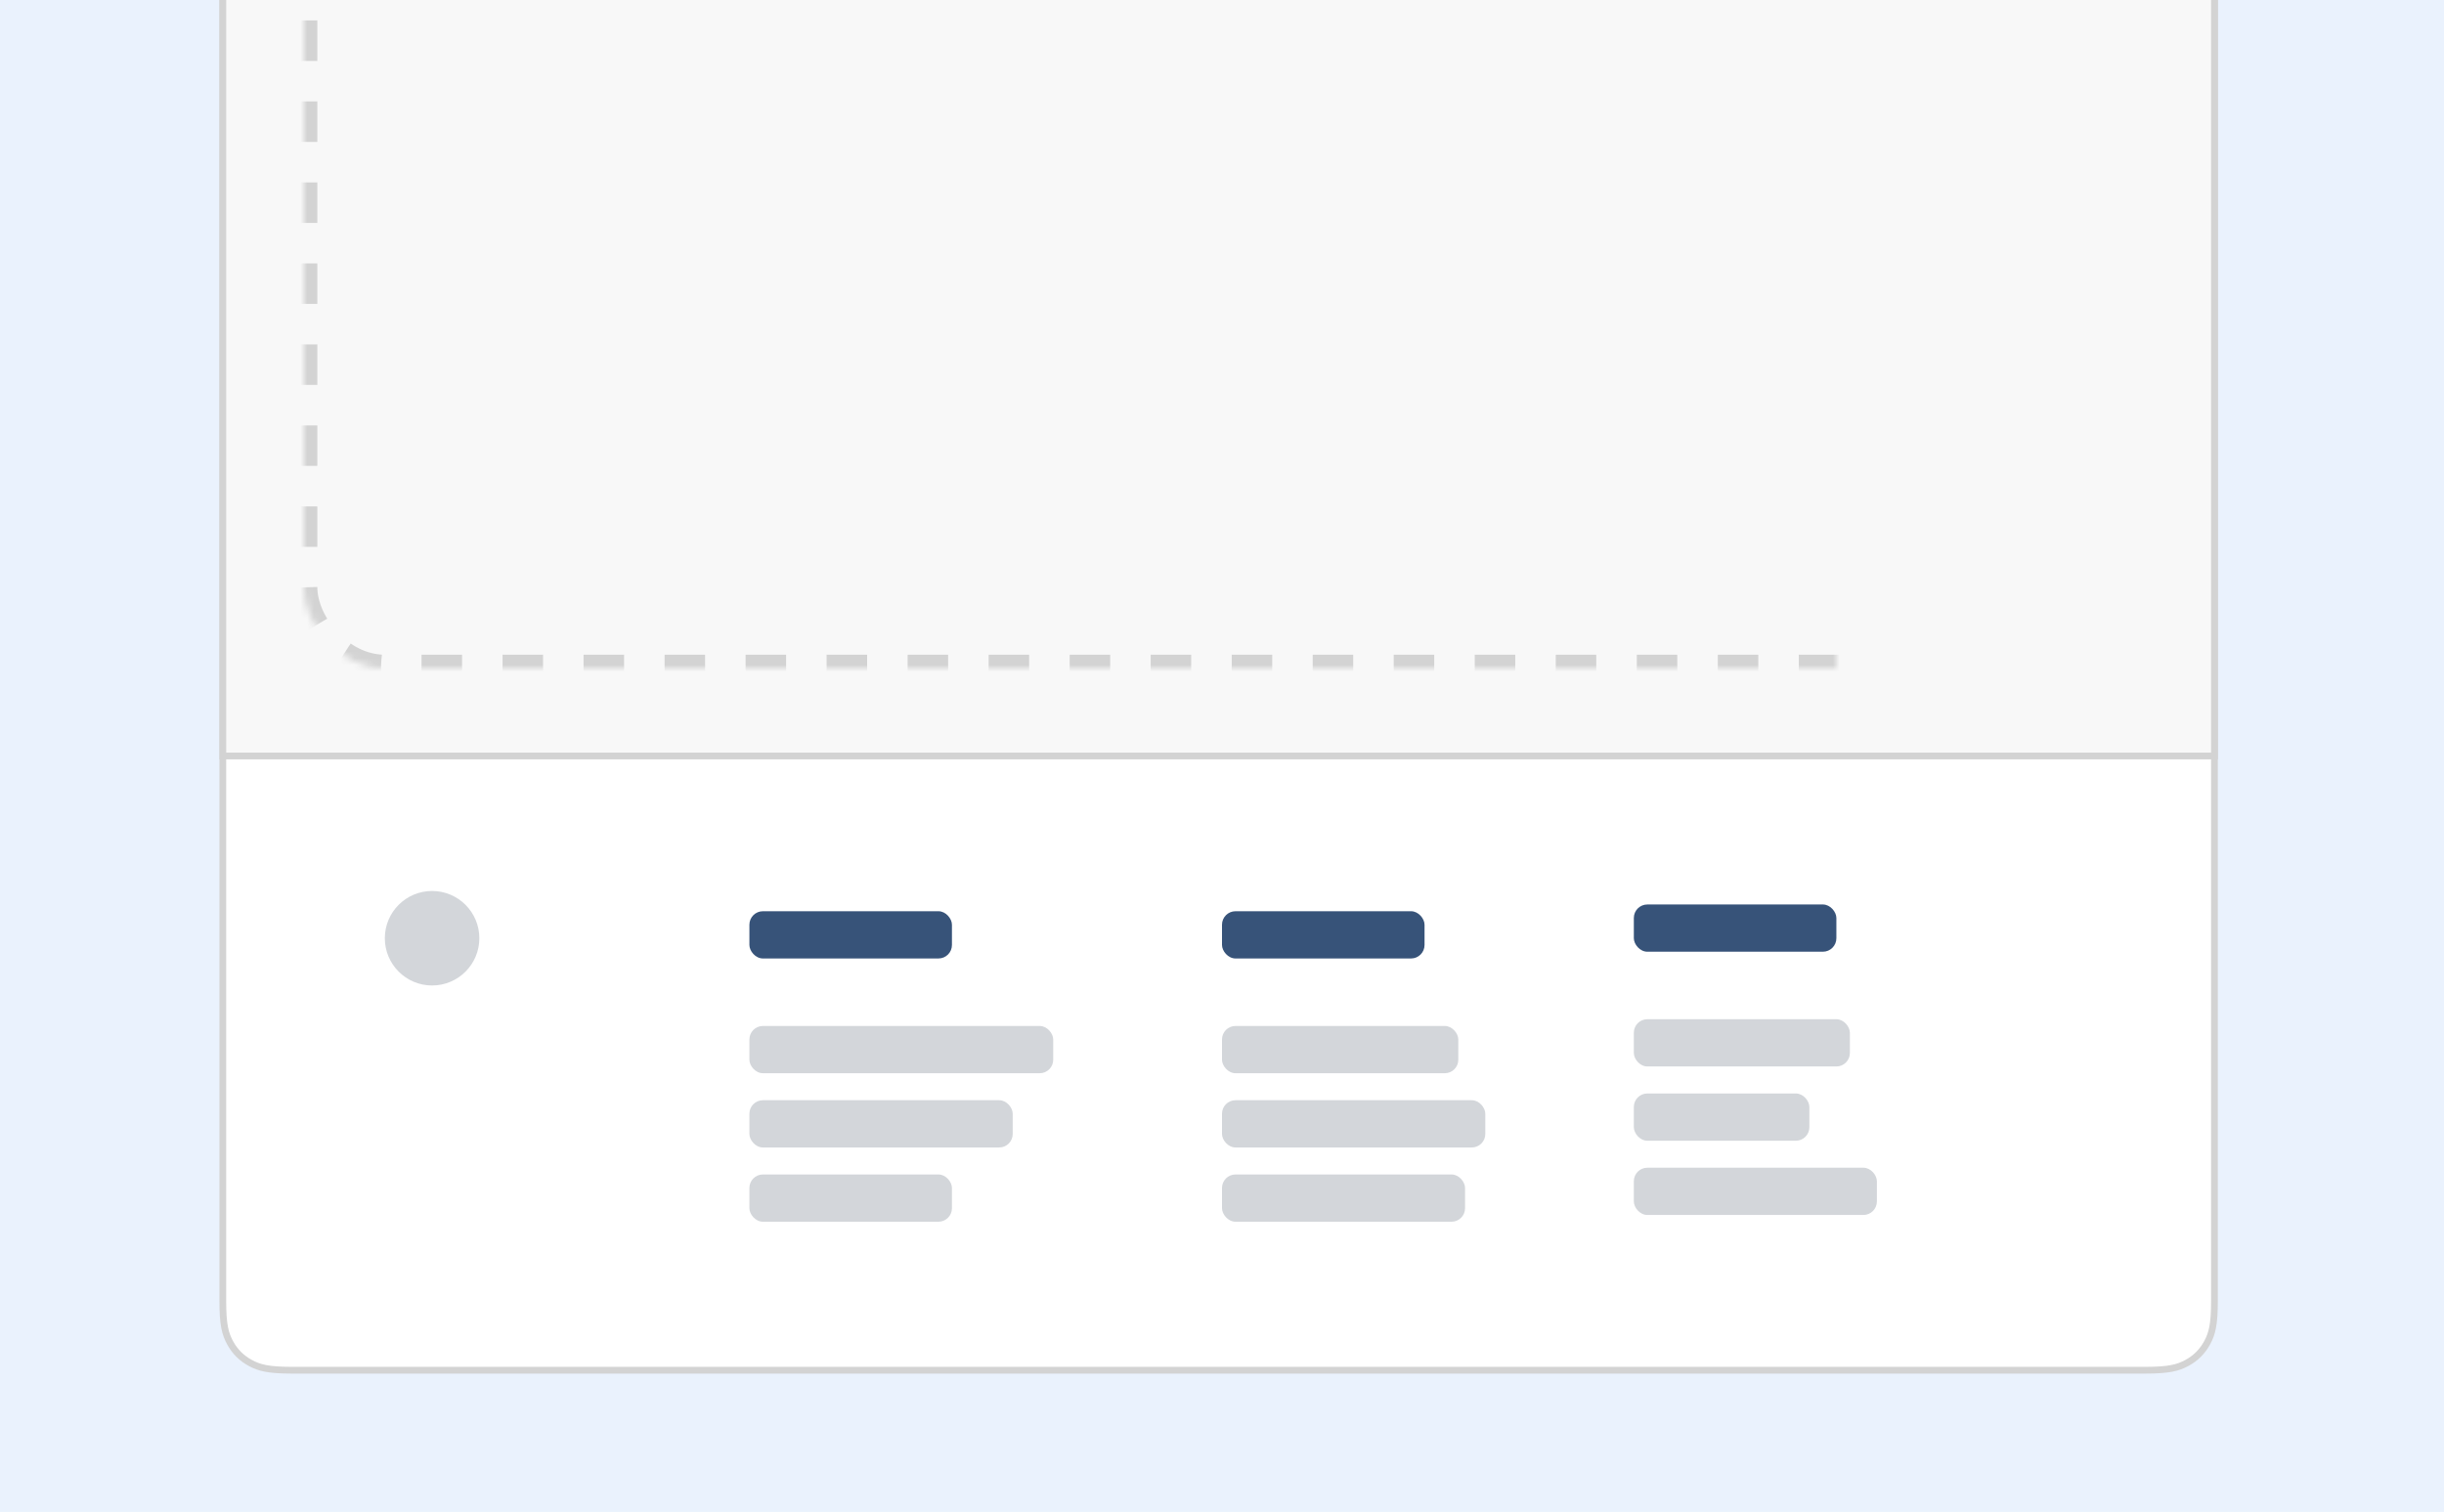 <?xml version="1.0" encoding="UTF-8"?>
<svg width="362px" height="224px" viewBox="0 0 362 224" version="1.1" xmlns="http://www.w3.org/2000/svg" xmlns:xlink="http://www.w3.org/1999/xlink">
    <title>footers</title>
    <defs>
        <rect id="path-1" x="45" y="-27" width="272" height="126" rx="12"></rect>
        <mask id="mask-2" maskContentUnits="userSpaceOnUse" maskUnits="objectBoundingBox" x="0" y="0" width="272" height="126" fill="white">
            <use xlink:href="#path-1"></use>
        </mask>
    </defs>
    <g id="footers" stroke="none" stroke-width="1" fill="none" fill-rule="evenodd">
        <rect id="bg" fill="#EAF2FD" x="-1" y="0" width="363" height="224"></rect>
        <path d="M43.256,-74 L317.744,-74 C321.311,-74 322.604,-73.629 323.907,-72.931 C325.211,-72.234 326.234,-71.211 326.931,-69.907 C327.629,-68.604 328,-67.311 328,-63.744 L328,192.744 C328,196.311 327.629,197.604 326.931,198.907 C326.234,200.211 325.211,201.234 323.907,201.931 C322.604,202.629 321.311,203 317.744,203 L43.256,203 C39.689,203 38.396,202.629 37.093,201.931 C35.789,201.234 34.766,200.211 34.069,198.907 C33.371,197.604 33,196.311 33,192.744 L33,-63.744 C33,-67.311 33.371,-68.604 34.069,-69.907 C34.766,-71.211 35.789,-72.234 37.093,-72.931 C38.396,-73.629 39.689,-74 43.256,-74 Z" id="bg" stroke="#D3D3D3" fill="#FFFFFF"></path>
        <rect id="Rectangle" stroke="#D3D3D3" fill="#F8F8F8" x="33" y="-65" width="295" height="177"></rect>
        <use id="Rectangle" stroke="#D3D3D3" mask="url(#mask-2)" stroke-width="4" stroke-dasharray="6" xlink:href="#path-1"></use>
        <rect id="Rectangle" fill="#375379" x="111" y="135" width="30" height="7" rx="2"></rect>
        <rect id="Rectangle" fill="#D3D6DA" x="111" y="152" width="45" height="7" rx="2"></rect>
        <rect id="Rectangle" fill="#D3D6DA" x="111" y="163" width="39" height="7" rx="2"></rect>
        <rect id="Rectangle" fill="#D3D6DA" x="111" y="174" width="30" height="7" rx="2"></rect>
        <rect id="Rectangle" fill="#375379" x="181" y="135" width="30" height="7" rx="2"></rect>
        <rect id="Rectangle" fill="#D3D6DA" x="181" y="152" width="35" height="7" rx="2"></rect>
        <rect id="Rectangle" fill="#D3D6DA" x="181" y="163" width="39" height="7" rx="2"></rect>
        <rect id="Rectangle" fill="#D3D6DA" x="181" y="174" width="36" height="7" rx="2"></rect>
        <rect id="Rectangle" fill="#375379" x="242" y="134" width="30" height="7" rx="2"></rect>
        <rect id="Rectangle" fill="#D3D6DA" x="242" y="151" width="32" height="7" rx="2"></rect>
        <rect id="Rectangle" fill="#D3D6DA" x="242" y="162" width="26" height="7" rx="2"></rect>
        <rect id="Rectangle" fill="#D3D6DA" x="242" y="173" width="36" height="7" rx="2"></rect>
        <circle id="Oval" fill="#D3D6DA" cx="64" cy="139" r="7"></circle>
    </g>
</svg>
